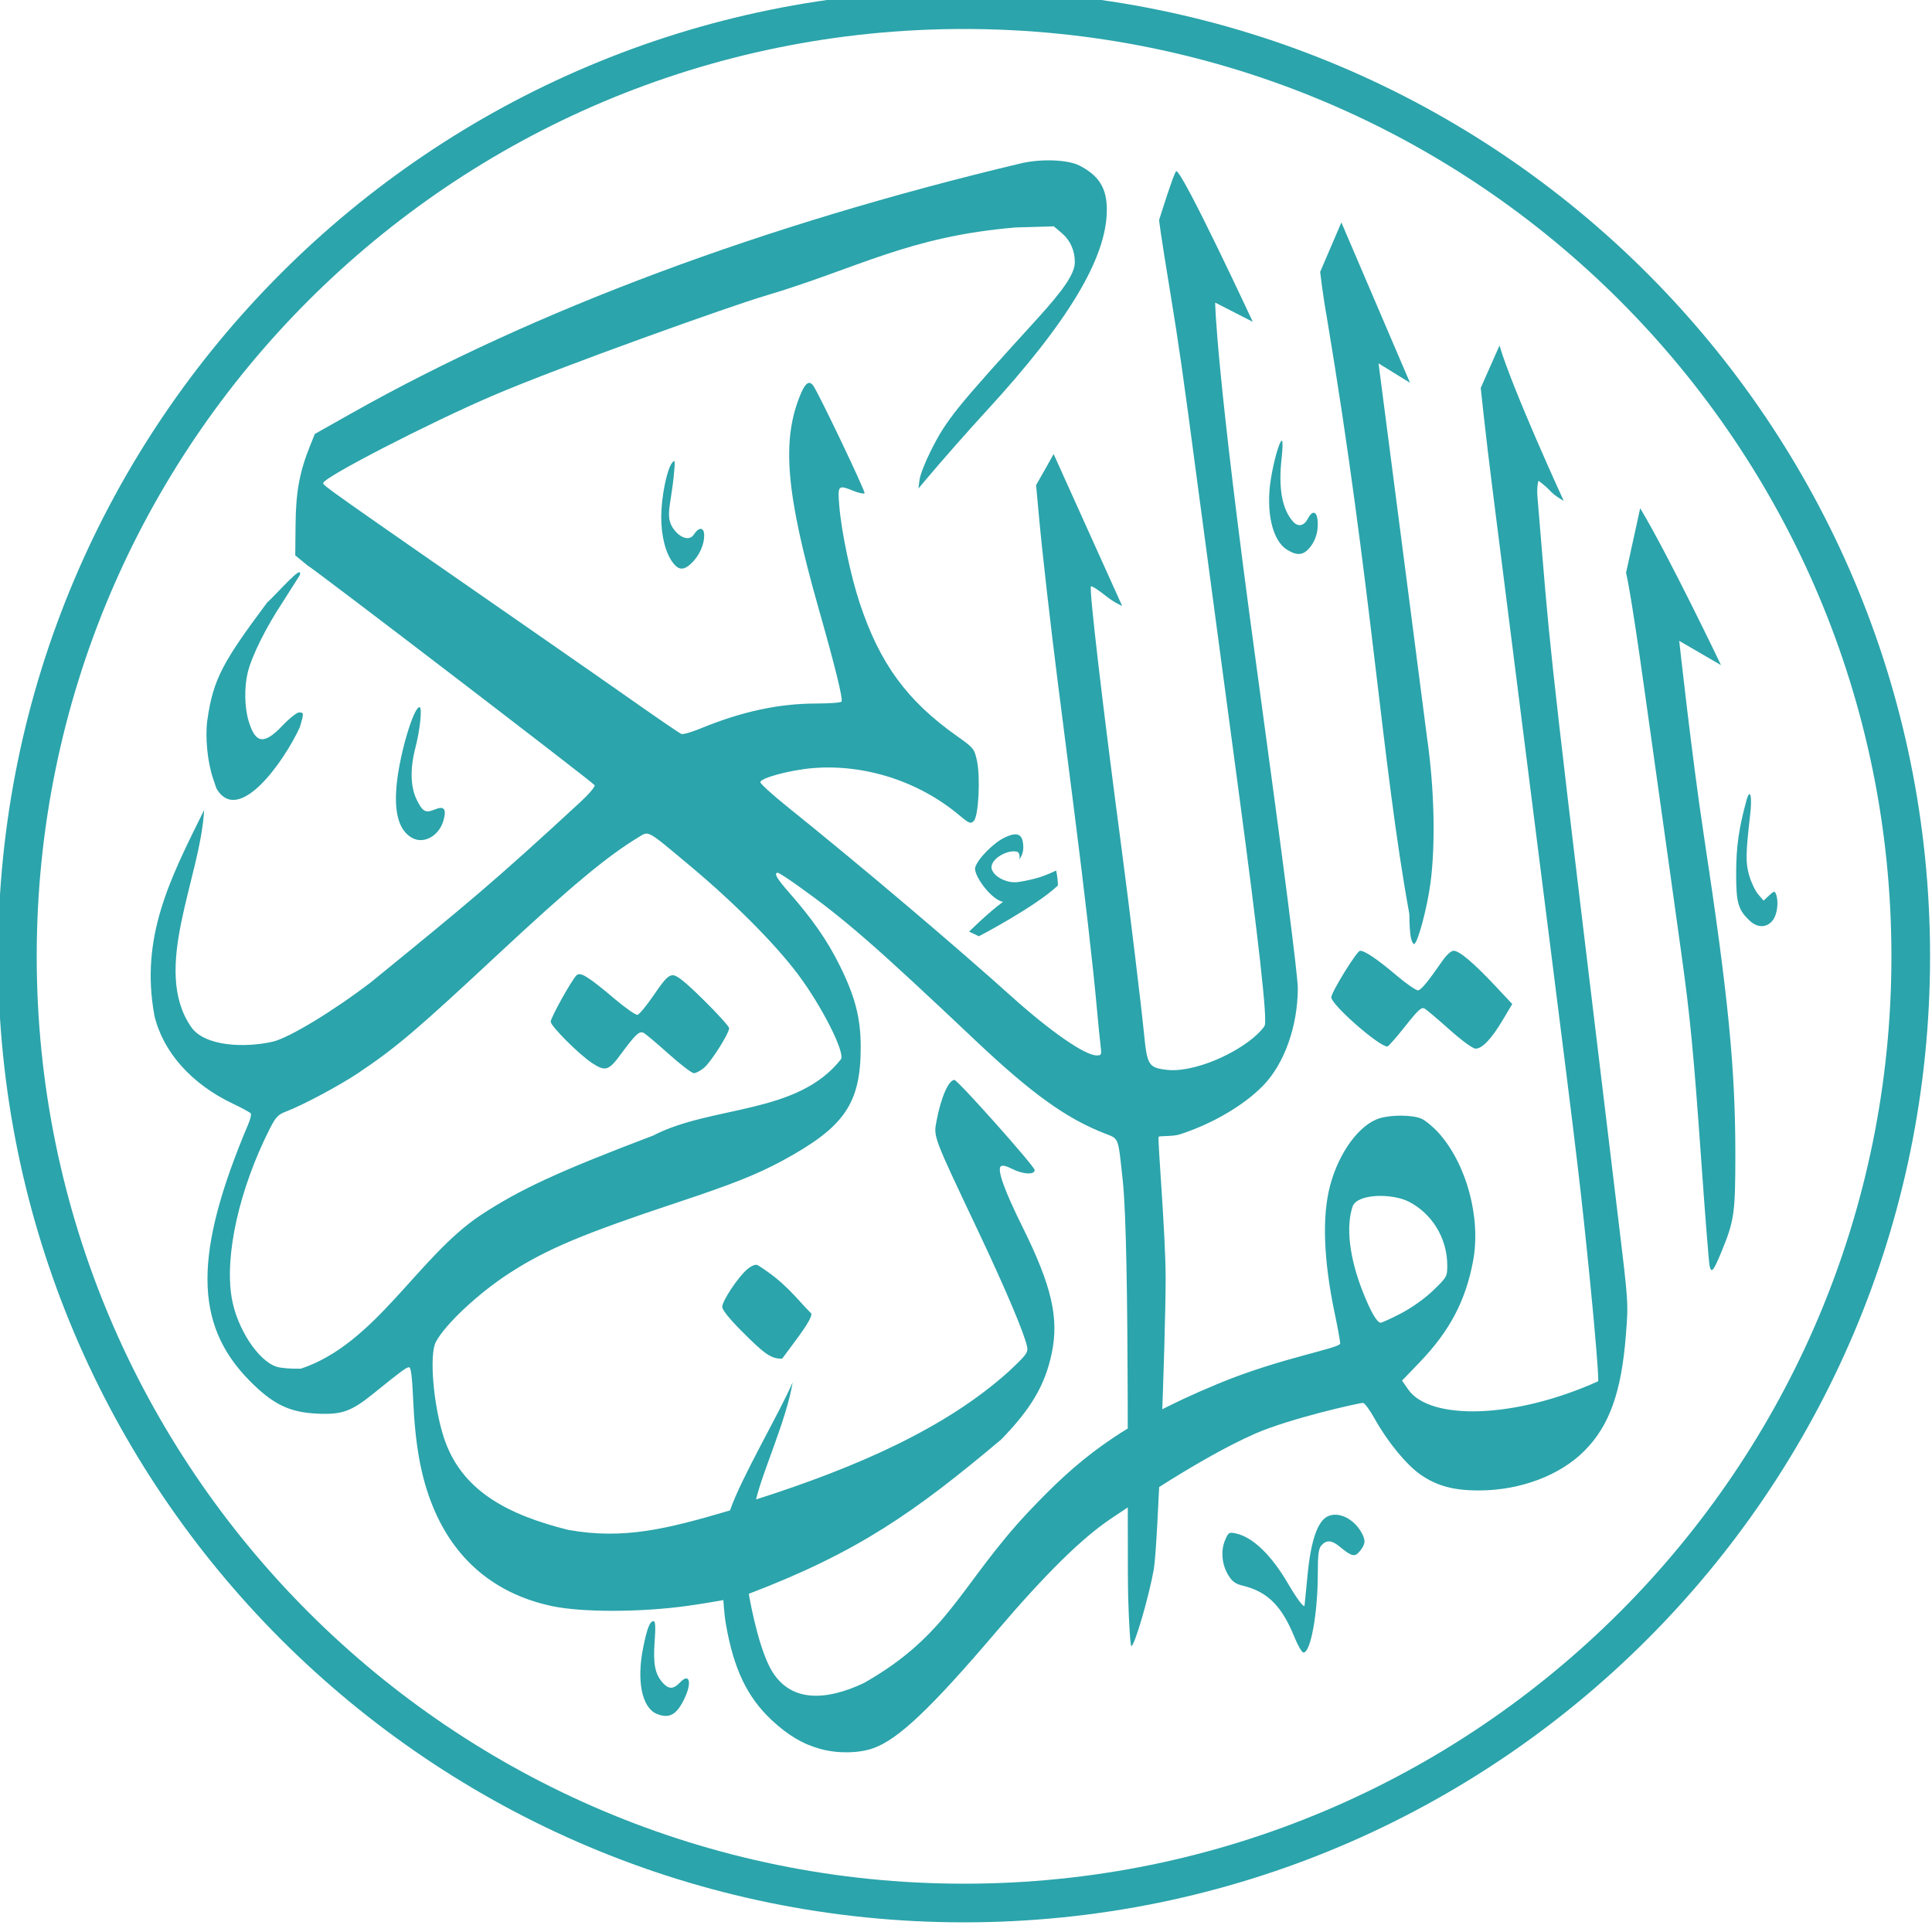 <svg width="1000" height="1000" viewBox="0 0 1000 1000" fill="none" xmlns="http://www.w3.org/2000/svg">
<g clip-path="url(#clip0_1_6)">
<g clip-path="url(#clip1_1_6)">
<path d="M248.894 628.899C269.3 615.495 289.224 606.303 337.97 587.803C368.616 571.95 412.554 577.139 435.276 548.27C437.531 544.798 425.286 520.625 412.955 504.206C401.174 488.519 379.968 467.211 357.174 448.154C334.438 429.146 335.996 430.012 330.499 433.338C314.238 443.178 295.46 458.822 257.914 493.81C215.122 533.686 205.051 542.235 185.2 555.536C175.671 561.92 156.502 572.135 148.038 575.338C143.908 576.901 142.682 578.21 139.555 584.398C123.903 615.363 116.193 649.669 119.927 671.739C122.581 687.43 133.444 704.168 143.064 707.39C145.28 708.132 150.995 708.595 155.765 708.419C194.599 695.481 216.433 650.293 248.894 628.899ZM346.224 545.623C340.193 540.225 334.374 535.308 333.293 534.695C330.984 533.387 329.14 535.094 321.087 545.997C315.014 554.219 313.268 554.714 306.377 550.172C299.687 545.762 285.042 531.108 285.042 528.824C285.042 526.747 295.661 507.635 298.346 504.88C300.326 502.848 304.245 505.266 318.531 517.337C323.908 521.88 329.06 525.452 329.98 525.275C330.9 525.098 334.748 520.415 338.531 514.868C344.102 506.698 345.958 504.782 348.303 504.782C350.439 504.782 354.624 508.16 364.295 517.688C371.499 524.786 377.393 531.31 377.393 532.186C377.393 534.869 368.082 549.603 364.465 552.642C362.589 554.218 360.185 555.492 359.123 555.473C358.06 555.454 352.256 551.021 346.224 545.623ZM725.297 679.729C730.924 676.785 737.546 672.048 741.884 667.862C748.849 661.143 749.106 660.691 749.106 655.135C749.106 640.33 740.744 627.936 729.311 622.043C720.641 617.574 702.72 617.761 700.135 624.361C696.584 634.769 698.395 650.624 705.114 667.94C709.207 678.489 712.7 684.628 714.609 684.628C715.336 684.628 720.146 682.424 725.297 679.729ZM391.325 776.117C443.628 759.401 489.497 739.235 522.084 709.912C531.28 701.31 532.224 700.041 531.631 697.079C530.28 690.334 520.385 666.971 506.094 636.785C482.877 587.745 483.174 588.53 484.726 580.295C487.028 568.081 490.992 558.967 494.003 558.967C495.702 558.967 535.544 603.697 535.544 605.605C535.544 608.201 529.498 607.882 523.817 604.988C520.738 603.419 518.716 602.98 517.975 603.72C516.081 605.612 519.893 616.207 529.3 635.191C544.422 665.706 548.232 682.298 544.332 700.66C540.88 716.918 533.759 729.051 518.313 744.992C473.56 782.648 443.984 803.457 387.57 824.948C387.57 824.948 391.542 848.979 398.086 862.239C408.088 882.505 428.512 879.906 447.068 871.177C491.396 846.111 497.154 820.044 532.171 782.696C557.123 756.337 578.518 737.727 630.76 716.1C662.953 702.773 693.696 697.911 693.689 695.366C693.686 694.216 692.428 687.309 690.895 680.017C685.053 652.247 684.219 629.714 688.44 613.728C693.015 596.402 703.684 581.93 714.202 578.783C720.327 576.95 730.987 577.046 735.611 578.976C737.672 579.836 741.707 583.148 744.578 586.337C759.138 602.511 766.648 630.437 762.445 652.781C758.575 673.361 750.352 688.94 734.838 705.09L725.702 714.6L728.886 719.189C739.949 735.158 783.457 734.66 827.188 714.95C827.585 713.37 825.717 690.207 823.037 663.479C818.097 614.205 817.133 606.087 801.711 484.031C781.36 322.965 777.598 293.219 772.157 250.321C769.002 225.452 766.422 200.799 766.422 200.799L776.142 178.859C783.135 202.251 809.373 259.223 809.373 259.223C809.373 259.223 804.964 256.889 802.331 254.035C799.697 251.182 796.313 248.848 796.313 248.848C796.313 248.848 795.318 251.623 795.788 257.206C796.175 261.803 797.263 274.902 798.205 286.315C802.823 342.249 803.785 350.666 837.485 629.868C842.919 674.892 842.87 674.148 841.558 690.969C839.243 720.657 832.998 738.057 819.992 751.061C807.497 763.553 787.314 771.233 766.422 771.443C752.844 771.58 744.018 769.282 735.422 763.37C728.071 758.314 718.236 746.372 711.588 734.431C709.048 729.869 706.311 726.136 705.505 726.134C703.432 726.131 667.3 734.266 649.436 742.148C621.581 754.437 585.778 778.866 575.032 786.045C559.996 796.089 540.998 814.808 515.746 844.464C481.913 884.195 464.859 900.356 452.006 904.867C444.382 907.543 433.811 907.714 424.844 905.306C415.676 902.844 407.844 898.218 399.36 890.257C386.708 878.382 379.783 863.871 375.746 840.774C374.771 835.191 374.412 828.193 374.412 828.193C374.412 828.193 364.666 829.98 355.46 831.246C331.207 834.581 301.073 834.601 285.619 831.294C256.26 825.009 235.234 807.361 223.945 779.526C217.904 764.631 214.883 748.069 213.835 724.114C213.339 712.756 212.7 707.685 211.767 707.685C210.347 707.685 207.745 709.599 193.528 721.104C181.771 730.617 177.044 732.312 164.01 731.69C149.684 731.006 141.092 726.775 128.97 714.437C100.315 685.271 100.206 648.68 128.575 581.685C129.594 579.279 130.158 576.876 129.829 576.344C129.5 575.813 125.312 573.519 120.521 571.247C99.069 561.073 84.3 544.454 79.895 525.534C72.52 484.987 87.84 455.205 105.664 419.266C103.657 455.002 78.309 501.388 98.857 531.447C105.819 541.764 126.975 542.437 141.197 539.161C149.574 537.232 172.721 523.202 192.174 508.262C242.221 467.488 255.519 456.583 300.452 415.092C304.787 411.098 308.091 407.199 307.795 406.428C307.339 405.242 163.819 295.397 159.054 292.582L152.819 287.468L152.988 271.328C153.166 254.462 155.063 244.213 160.514 230.676L162.956 224.61L182.152 213.796C276.728 160.519 395.403 116.225 528.408 84.56C538.728 82.103 552.642 82.607 558.632 85.655C568.886 90.872 572.947 97.464 572.897 108.814C572.788 133.441 552.874 166.662 510.722 212.532C500.714 223.424 487.732 238.157 479.185 248.322L475.351 252.883L475.961 248.271C476.297 245.735 478.93 238.991 481.812 233.284C489.995 217.08 494.383 211.639 537.007 164.847C550.931 149.562 556.323 141.425 556.323 135.699C556.323 129.523 553.915 124.277 549.3 120.399L545.426 117.144L525.766 117.723C469.81 122.433 444.29 138.82 395.488 153.275C379.552 157.954 291.58 189.158 255.028 204.8C222.34 218.788 167.294 247.159 167.294 250.018C167.294 251.391 166.447 250.793 283.31 331.895C299.183 342.911 320.942 358.086 331.663 365.618C342.384 373.151 351.856 379.581 352.711 379.909C353.566 380.237 358.041 378.948 362.655 377.046C383.875 368.294 403.165 364.143 422.635 364.137C429.422 364.135 435.252 363.688 435.588 363.144C436.401 361.831 432.193 344.736 423.771 315.137C406.645 254.951 404.384 227.488 414.588 203.598C416.929 198.115 418.887 196.862 420.893 199.563C423.613 203.226 448.155 254.652 447.497 255.309C447.087 255.719 444.642 255.21 442.063 254.18C433.707 250.84 433.521 251.026 434.41 261.817C435.52 275.3 440.312 298.08 445.018 312.255C455.392 343.498 469.481 362.743 495.356 381.015C503.834 387.001 504.292 387.557 505.617 393.469C507.534 402.024 506.514 422.441 504.047 424.905C502.38 426.57 501.704 426.3 496.357 421.829C475.428 404.329 447.422 395.361 420.643 397.584C408.943 398.556 393.554 402.696 393.554 404.872C393.554 405.667 399.648 411.222 407.097 417.217C446.024 448.55 492.572 487.945 523.789 515.976C543.885 534.021 561.624 546.285 567.631 546.285C570.122 546.285 570.271 545.929 569.678 541.386C569.327 538.691 568.484 530.261 567.804 522.652C565.837 500.627 561.323 461.352 555.68 417.165C552.805 394.655 549.165 366.122 547.59 353.758C543.703 323.229 539.495 286.176 537.735 266.977L536.28 251.097C537.851 248.494 545.358 235.013 545.358 235.013L580.817 313.617C580.817 313.617 576.645 311.887 572.656 308.663C568.667 305.44 565.077 303.128 564.678 303.526C563.626 304.577 570.665 364.852 580.53 439.259C584.461 468.913 590.738 520.701 592.175 535.333C593.75 551.383 594.555 552.641 603.971 553.762C615.662 555.154 635.688 547.777 648.481 537.364C651.232 535.125 653.994 532.172 654.619 530.803C656.04 527.687 651.494 486.884 641.059 409.095C636.934 378.342 633.082 349.55 632.5 345.111C631.917 340.673 629.108 319.662 626.257 298.42C623.407 277.179 620.288 253.834 619.327 246.542C612.698 196.226 609.943 176.928 605.855 152.159C600.12 117.41 599.955 113.856 599.955 113.856C599.955 113.856 607.829 88.6 608.842 88.6C612.143 88.6 648.428 166.556 648.428 166.556L628.969 156.619C628.969 156.619 629.152 189.657 650.431 345.439C664.59 449.094 671.755 504.942 671.742 511.548C671.702 531.188 664.738 550.7 653.758 561.936C643.695 572.233 627.404 581.757 610.579 587.178C607.087 588.304 600.339 587.824 599.712 588.404C599.013 589.051 603.407 639.417 603.334 662.209C603.231 694.681 599.346 800.223 597.193 812.319C594.609 826.841 587.198 852.008 585.594 852.008C585.078 852.008 584.337 840.725 583.947 826.934C583.26 802.591 584.908 645.912 581.136 611.017C578.635 587.878 579.315 589.625 571.632 586.605C551.599 578.73 533.822 565.903 504.472 538.146C452.812 489.289 437.324 475.803 412.718 458.254C407.703 454.677 403.157 451.751 402.617 451.751C400.355 451.751 402.024 454.695 408.392 461.936C420.524 475.733 428.142 486.693 434.563 499.594C442.604 515.751 445.502 526.961 445.502 541.919C445.502 571.192 437.158 583.332 405.098 600.704C392.043 607.778 379.26 612.873 351.096 622.226C301.78 638.603 283.119 646.442 263.812 658.891C247.71 669.274 230.331 685.523 225.562 694.654C222.134 701.216 224.273 727.035 229.629 743.747C238.577 771.67 262.898 784.028 293.99 791.841C322.939 797.045 345.336 791.367 377.855 781.787C383.775 764.594 403.619 731.122 410.279 715.44C407.219 734.52 394.85 761.267 391.325 776.117ZM383.822 688.92C377.57 682.647 373.818 677.967 373.818 676.442C373.818 673.34 382.062 660.942 386.739 657.012C389.012 655.102 390.975 654.308 392.161 654.819C406.743 663.956 411.84 671.74 419.993 679.959C419.993 683.348 413.64 691.34 404.858 703.226C399.084 703.427 395.537 700.674 383.822 688.92ZM112.032 408.11L110.321 403.076C107.374 394.408 106.105 381.573 107.322 372.76C110.327 351.011 115.977 341.896 138.21 311.948C143.299 307.411 157.457 290.877 155.07 297.866C154.869 298.165 146.739 311.024 146.539 311.324C137.678 324.674 130.294 339.504 128.194 348.216C126.379 355.751 126.569 366.09 128.651 373.093C132.183 384.972 136.627 385.626 146.126 375.662C149.753 371.858 153.662 368.745 154.813 368.745C157.344 368.745 157.361 369.098 155.189 376.403C147.186 393.908 123.458 427.694 112.032 408.11ZM339.784 887.021C332.24 883.799 329.441 869.893 332.903 852.831C334.996 842.516 336.346 839.111 338.342 839.111C339.233 839.111 339.381 842.306 338.834 849.775C337.989 861.331 339.05 866.609 343.122 871.103C346.158 874.454 348.64 874.383 351.963 870.851C356.794 865.715 358.28 870.603 354.406 878.885C350.312 887.636 346.366 889.831 339.784 887.021ZM670.09 847.574C663.489 831.243 656.073 823.835 643.222 820.736C639.569 819.855 637.778 818.573 635.855 815.465C632.46 809.979 631.749 802.806 634.055 797.294C635.781 793.171 636.114 792.958 639.66 793.707C648.406 795.554 658.079 804.879 666.811 819.882C671.259 827.524 675.032 832.503 675.234 830.999C675.266 830.763 675.991 823.422 676.846 814.686C678.554 797.227 682.074 787.199 687.334 784.805C693.104 782.18 701.147 786.305 705.05 793.891C706.896 797.479 706.672 799.294 703.955 802.743C701.298 806.116 699.704 805.77 693.27 800.424C689.35 797.167 686.582 796.987 684.013 799.821C682.474 801.521 682.099 804.485 682.08 815.097C682.045 835.326 678.368 855.356 674.69 855.356C673.89 855.356 671.82 851.854 670.09 847.574ZM501.607 482.211C501.607 482.211 511.565 472.321 519.163 466.81C512.955 465.643 503.852 452.964 504.749 449.078C505.819 444.822 514.03 436.409 519.87 433.586C526.878 430.198 529.65 431.694 529.65 438.866C529.65 442.308 527.601 444.848 527.601 444.848C527.601 444.848 528.278 442.312 526.774 440.952C521.731 439.23 511.585 445.045 513.414 450.122C514.786 453.726 520.104 456.659 525.267 456.659C527.364 456.659 532.659 455.636 537.034 454.387C541.409 453.138 546.674 450.605 546.674 450.605C547.193 452.682 547.646 457.1 547.577 458.337C535.467 469.665 506.675 484.6 506.675 484.6L501.607 482.211ZM884.869 655.056C884.49 653.25 882.61 629.573 880.691 602.441C876.589 544.461 874.884 526.668 870.227 493.254C868.327 479.621 865.222 457.313 863.326 443.681C861.43 430.048 858.88 411.891 857.661 403.331C856.441 394.771 853.567 374.279 851.274 357.793C843.827 304.252 841.643 296.462 841.643 296.462L848.96 263.064C863.951 288.053 890.788 344.265 890.788 344.265L869.162 331.704C869.162 331.704 875.588 390.778 881.916 432.468C894.576 515.873 898.212 552.73 898.211 597.635C898.21 627.89 897.641 631.883 891.07 647.797C886.798 658.144 885.768 659.349 884.869 655.056ZM750.26 532.921C744.228 527.536 738.423 522.636 737.358 522.031C735.771 521.13 733.95 522.797 727.231 531.303C722.726 537.007 718.612 541.674 718.09 541.674C713.727 541.674 689.078 520.039 689.078 516.21C689.078 513.586 702.315 492.143 703.948 492.122C706.439 492.089 712.744 496.356 722.959 504.986C728.12 509.347 733.103 512.769 734.032 512.59C735.695 512.27 739.143 508.087 746.484 497.485C748.724 494.251 751.094 492.101 752.419 492.101C755.309 492.101 762.88 498.495 773.865 510.214L782.739 519.681L777.849 527.9C771.998 537.737 767.146 542.847 763.735 542.769C762.271 542.735 756.661 538.635 750.26 532.921ZM730.203 485.04C729.806 483.058 729.481 477.708 729.481 473.151C715.171 394.68 710.082 303.551 686.727 163.987C684.845 153.772 683.306 140.763 683.306 140.763L694.295 115.135L729.814 198.122L713.535 188.088C726.047 283.994 732.406 333.993 738.613 381.68C742.405 407.779 743.102 436.537 740.433 456.867C738.694 470.119 733.71 488.642 731.884 488.642C731.356 488.642 730.599 487.021 730.203 485.04ZM905.805 476.696C899.64 470.989 898.596 467.358 898.633 451.751C898.664 438.236 900.037 428.609 903.974 414.283C905.832 407.52 907.002 411.969 905.894 421.587C903.539 442.025 903.467 446.579 905.393 453.197C906.441 456.796 908.544 461.185 910.066 462.951L912.835 466.162L915.67 463.505C918.153 461.179 918.596 461.083 919.23 462.735C920.749 466.686 919.931 473.374 917.562 476.382C914.524 480.239 909.771 480.366 905.805 476.696ZM666.2 284.551C658.61 279.93 655.133 265.011 657.746 248.271C659.246 238.659 662.262 228.096 663.506 228.096C663.995 228.096 663.938 232.117 663.379 237.031C661.615 252.531 663.549 263.458 669.194 269.887C671.866 272.931 674.944 272.333 676.995 268.373C679.168 264.176 681.424 264.463 681.957 269.005C682.582 274.331 681.098 279.678 677.962 283.399C674.524 287.48 671.497 287.777 666.2 284.551ZM213.459 433.774C206.391 430.027 203.708 420.336 205.445 404.827C207.209 389.078 214.153 366.014 217.129 366.014C218.626 366.014 217.452 377.622 214.998 387.079C212.219 397.789 212.434 407.209 215.607 413.756C218.703 420.142 220.204 420.984 224.977 419.01C229.829 417.003 231.185 418.596 229.606 424.45C227.434 432.507 219.601 437.03 213.459 433.774ZM348.481 291.511C344.55 286.52 342.204 277.444 342.254 267.413C342.304 257.144 345.188 242.876 347.886 239.546C349.461 237.602 349.541 238.288 348.704 246.615C347.018 263.388 343.526 268.586 350.174 275.643C352.236 277.833 356.717 280.354 359.149 276.647C361.838 272.549 364.488 272.824 364.488 277.203C364.488 281.952 362.002 287.471 358.143 291.288C354.149 295.239 351.466 295.301 348.481 291.511Z" fill="#2BA4AB"/>
</g>
<path d="M989 495C989 765.62 769.62 985 499 985C228.38 985 9 765.62 9 495C9 224.38 228.38 5 499 5C769.62 5 989 224.38 989 495Z" stroke="#2BA4AB" stroke-width="20"/>
</g>
<defs>
<clipPath id="clip0_1_6">
<rect width="1000" height="1000" fill="white"/>
</clipPath>
<clipPath id="clip1_1_6">
<rect width="842" height="824" fill="white" transform="translate(78 83)"/>
</clipPath>
</defs>
</svg>
